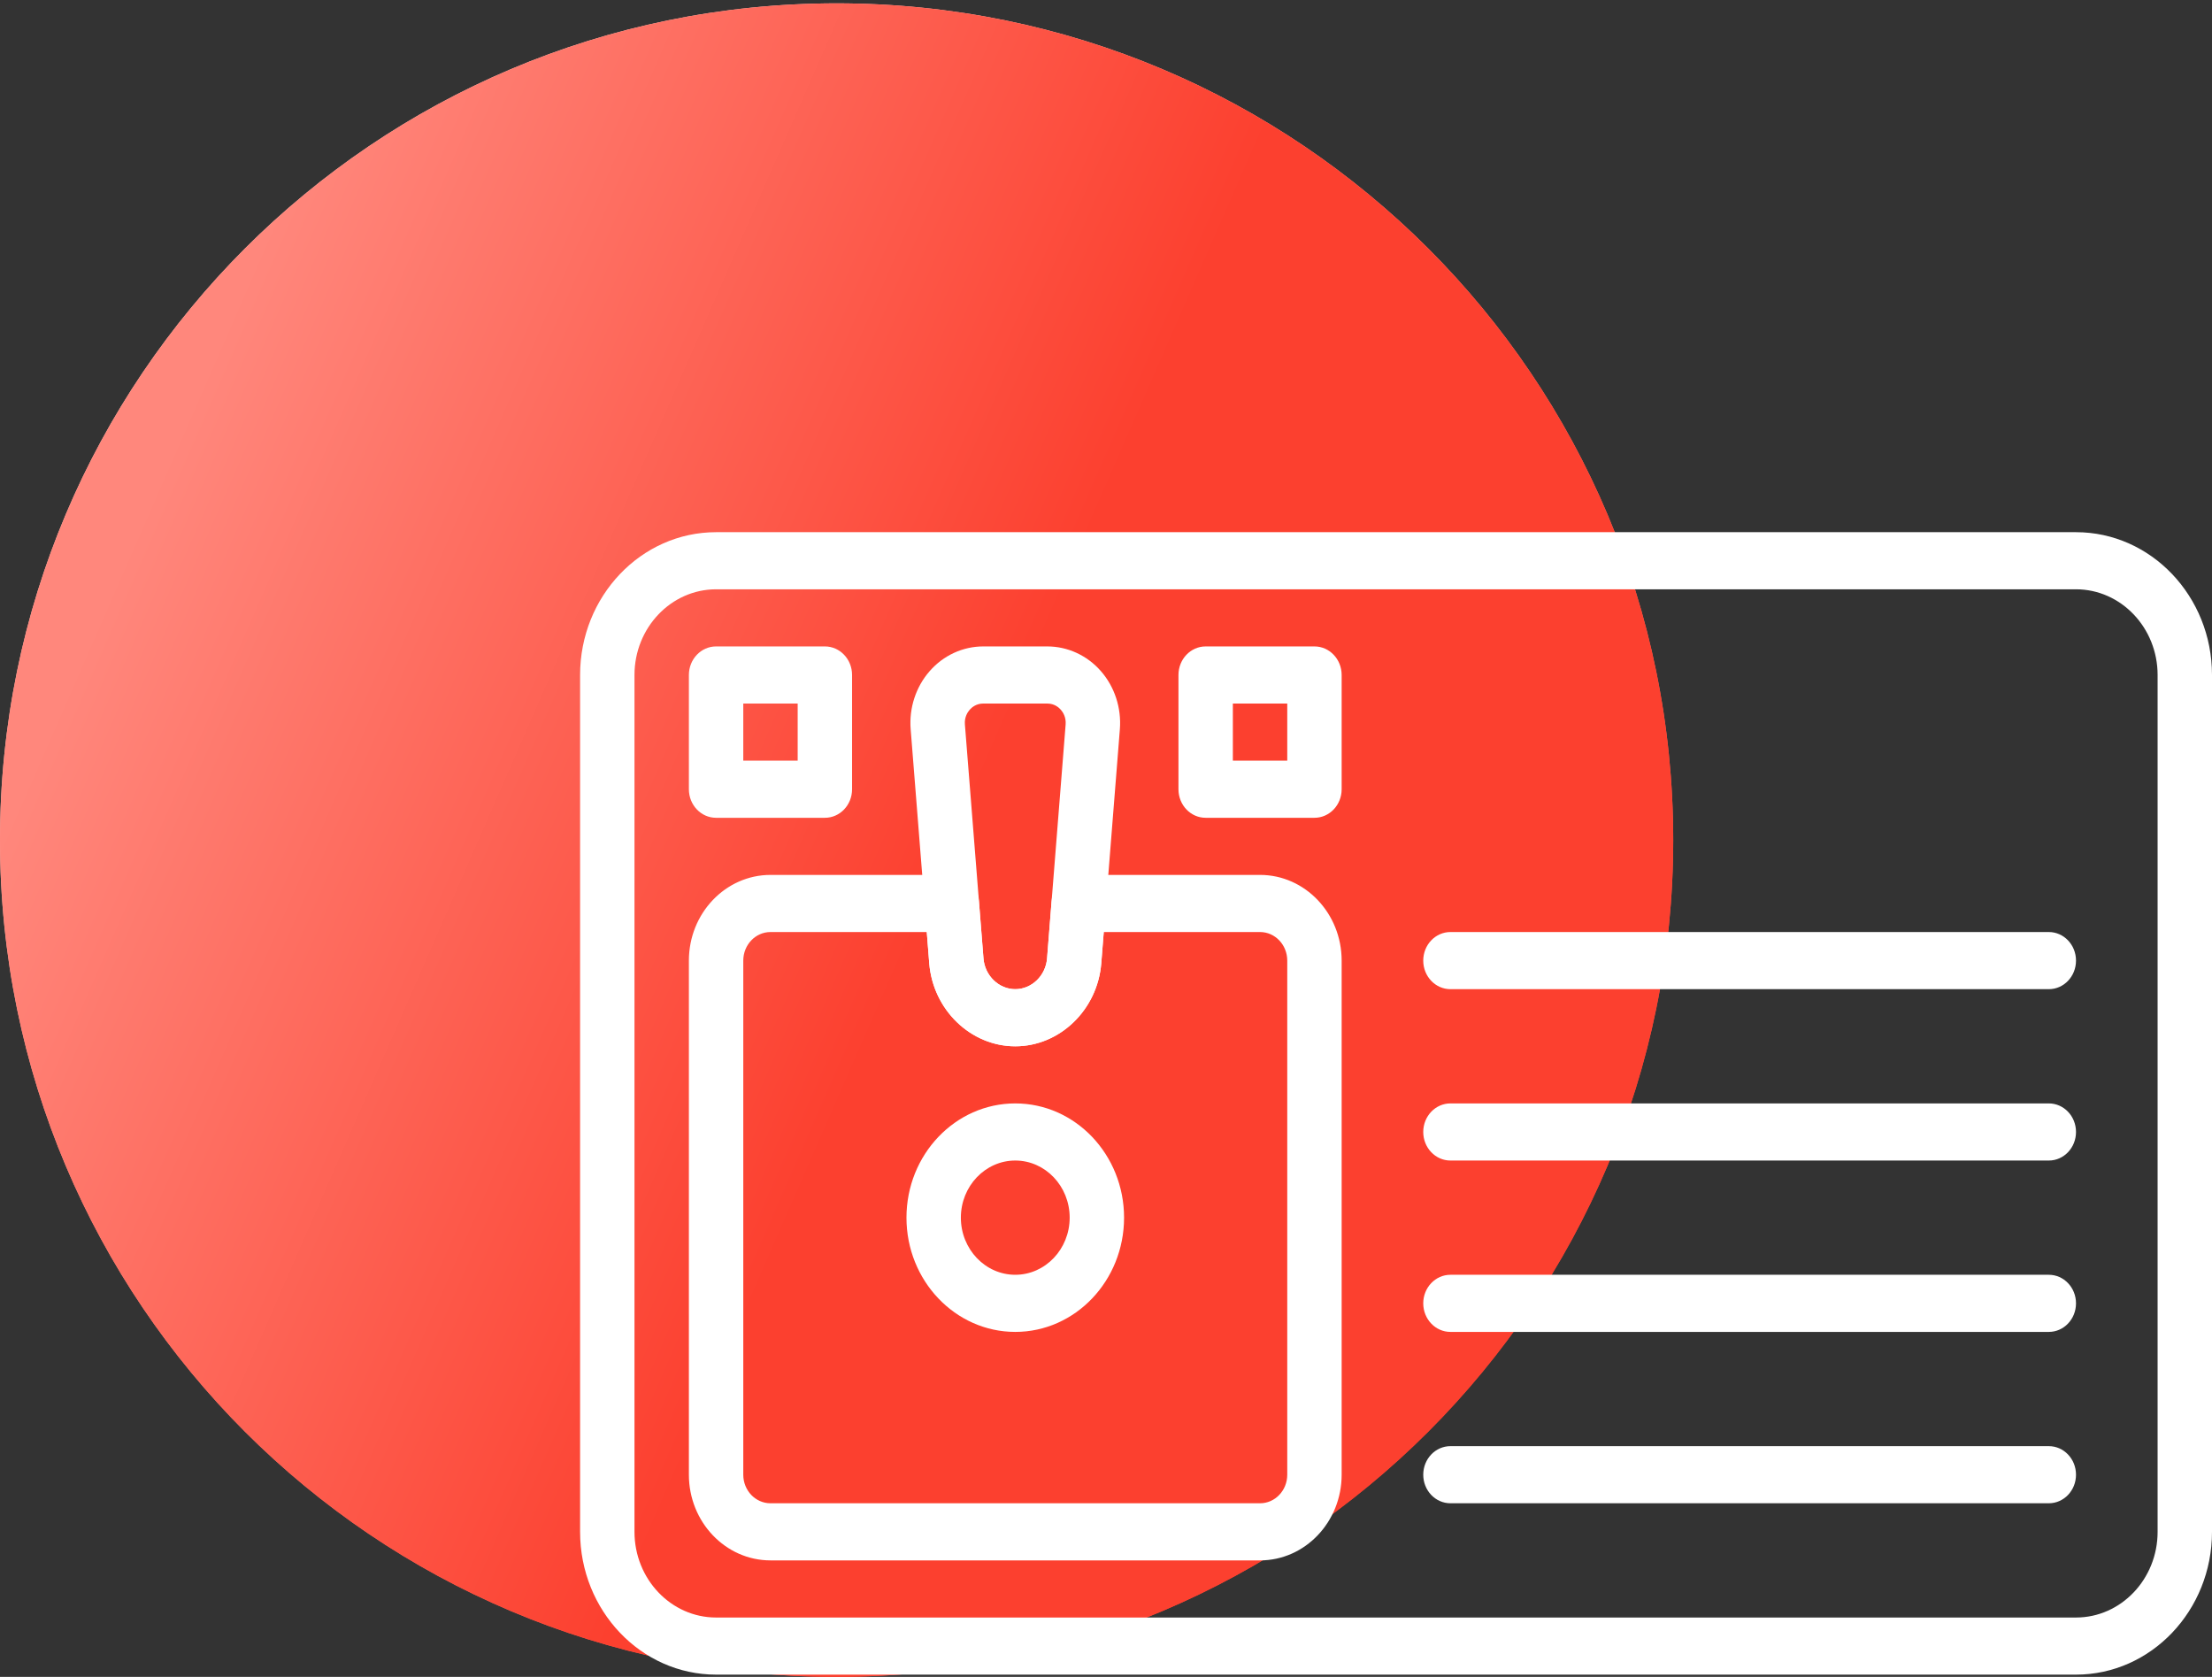 <?xml version="1.0" encoding="UTF-8"?> <svg xmlns="http://www.w3.org/2000/svg" width="661" height="501" viewBox="0 0 661 501" fill="none"><rect x="0" y="0" width="661" height="501" fill="#333333" stroke="none"/> <path d="M250 501C388.071 501 500 389.071 500 251C500 112.929 388.071 1 250 1C111.929 1 0 112.929 0 251C0 389.071 111.929 501 250 501Z" fill="url(#paint0_linear)"></path> <path d="M250 501C388.071 501 500 389.071 500 251C500 112.929 388.071 1 250 1C111.929 1 0 112.929 0 251C0 389.071 111.929 501 250 501Z" fill="url(#paint1_linear)"></path> <path d="M620.361 500.332H213.985C191.577 500.332 173.346 481.191 173.346 457.668V201.668C173.346 178.141 191.577 159 213.985 159H620.361C642.769 159 661 178.141 661 201.668V457.668C661 481.191 642.769 500.332 620.361 500.332ZM213.985 176.066C200.539 176.066 189.6 187.551 189.6 201.668V457.668C189.6 471.781 200.539 483.266 213.985 483.266H620.361C633.807 483.266 644.746 471.781 644.746 457.668V201.668C644.746 187.551 633.807 176.066 620.361 176.066H213.985Z" fill="white"></path> <path d="M303.389 397.934C285.456 397.934 270.875 382.625 270.875 363.801C270.875 344.977 285.456 329.668 303.389 329.668C321.317 329.668 335.898 344.977 335.898 363.801C335.898 382.625 321.317 397.934 303.389 397.934ZM303.389 346.734C294.422 346.734 287.13 354.387 287.13 363.801C287.13 373.211 294.422 380.867 303.389 380.867C312.351 380.867 319.644 373.211 319.644 363.801C319.644 354.387 312.351 346.734 303.389 346.734Z" fill="white"></path> <path d="M612.236 295.535H433.427C428.94 295.535 425.302 291.719 425.302 287C425.302 282.281 428.94 278.465 433.427 278.465H612.236C616.723 278.465 620.361 282.281 620.361 287C620.361 291.719 616.723 295.535 612.236 295.535Z" fill="white"></path> <path d="M612.236 346.734H433.427C428.94 346.734 425.302 342.918 425.302 338.199C425.302 333.48 428.94 329.668 433.427 329.668H612.236C616.723 329.668 620.361 333.48 620.361 338.199C620.361 342.918 616.723 346.734 612.236 346.734Z" fill="white"></path> <path d="M612.236 449.133H433.427C428.94 449.133 425.302 445.32 425.302 440.602C425.302 435.883 428.94 432.066 433.427 432.066H612.236C616.723 432.066 620.361 435.883 620.361 440.602C620.361 445.32 616.723 449.133 612.236 449.133Z" fill="white"></path> <path d="M612.236 397.934H433.427C428.94 397.934 425.302 394.117 425.302 389.398C425.302 384.68 428.94 380.867 433.427 380.867H612.236C616.723 380.867 620.361 384.68 620.361 389.398C620.361 394.117 616.723 397.934 612.236 397.934Z" fill="white"></path> <path d="M303.389 312.602C290.073 312.602 278.785 301.695 277.68 287.77L272.129 217.863C271.623 211.523 273.688 205.199 277.803 200.516C281.906 195.812 287.74 193.133 293.805 193.133H312.969C319.033 193.133 324.867 195.813 328.971 200.508C333.078 205.191 335.143 211.516 334.645 217.855L329.093 287.758C327.988 301.695 316.701 312.602 303.389 312.602ZM293.805 210.199C291.707 210.199 290.374 211.367 289.764 212.059C289.154 212.762 288.157 214.254 288.335 216.445L293.887 286.352C294.292 291.496 298.47 295.535 303.389 295.535C308.303 295.535 312.482 291.496 312.887 286.352L318.438 216.445C318.61 214.254 317.62 212.762 317.009 212.059C316.399 211.367 315.067 210.199 312.969 210.199H293.805Z" fill="white"></path> <path d="M392.788 244.332H360.279C355.792 244.332 352.153 240.52 352.153 235.801V201.668C352.153 196.949 355.792 193.133 360.279 193.133H392.788C397.275 193.133 400.918 196.949 400.918 201.668V235.801C400.918 240.52 397.275 244.332 392.788 244.332ZM368.408 227.266H384.663V210.199H368.408V227.266Z" fill="white"></path> <path d="M246.495 244.332H213.985C209.498 244.332 205.856 240.52 205.856 235.801V201.668C205.856 196.949 209.498 193.133 213.985 193.133H246.495C250.982 193.133 254.62 196.949 254.62 201.668V235.801C254.62 240.52 250.982 244.332 246.495 244.332ZM222.11 227.266H238.366V210.199H222.11V227.266Z" fill="white"></path> <path d="M376.534 466.199H230.239C216.798 466.199 205.856 454.715 205.856 440.602V287C205.856 272.887 216.798 261.398 230.239 261.398H284.425C288.651 261.398 292.172 264.797 292.529 269.227L293.887 286.352C294.292 291.496 298.47 295.535 303.389 295.535C308.303 295.535 312.482 291.496 312.887 286.352L314.245 269.227C314.603 264.797 318.122 261.398 322.348 261.398H376.534C389.98 261.398 400.918 272.887 400.918 287V440.602C400.918 454.715 389.98 466.199 376.534 466.199ZM230.239 278.465C225.752 278.465 222.11 282.289 222.11 287V440.602C222.11 445.309 225.752 449.133 230.239 449.133H376.534C381.021 449.133 384.663 445.309 384.663 440.602V287C384.663 282.289 381.021 278.465 376.534 278.465H329.827L329.087 287.77C327.988 301.695 316.701 312.602 303.389 312.602C290.073 312.602 278.785 301.695 277.68 287.77L276.947 278.465H230.239Z" fill="white"></path> <defs> <linearGradient id="paint0_linear" x1="112" y1="42" x2="398" y2="458" gradientUnits="userSpaceOnUse"> <stop stop-color="#FFD3CF"></stop> <stop offset="1" stop-color="#FC402F"></stop> </linearGradient> <linearGradient id="paint1_linear" x1="0" y1="251" x2="240" y2="356" gradientUnits="userSpaceOnUse"> <stop stop-color="#FF877C"></stop> <stop offset="1" stop-color="#FC402F"></stop> </linearGradient> </defs> </svg> 
